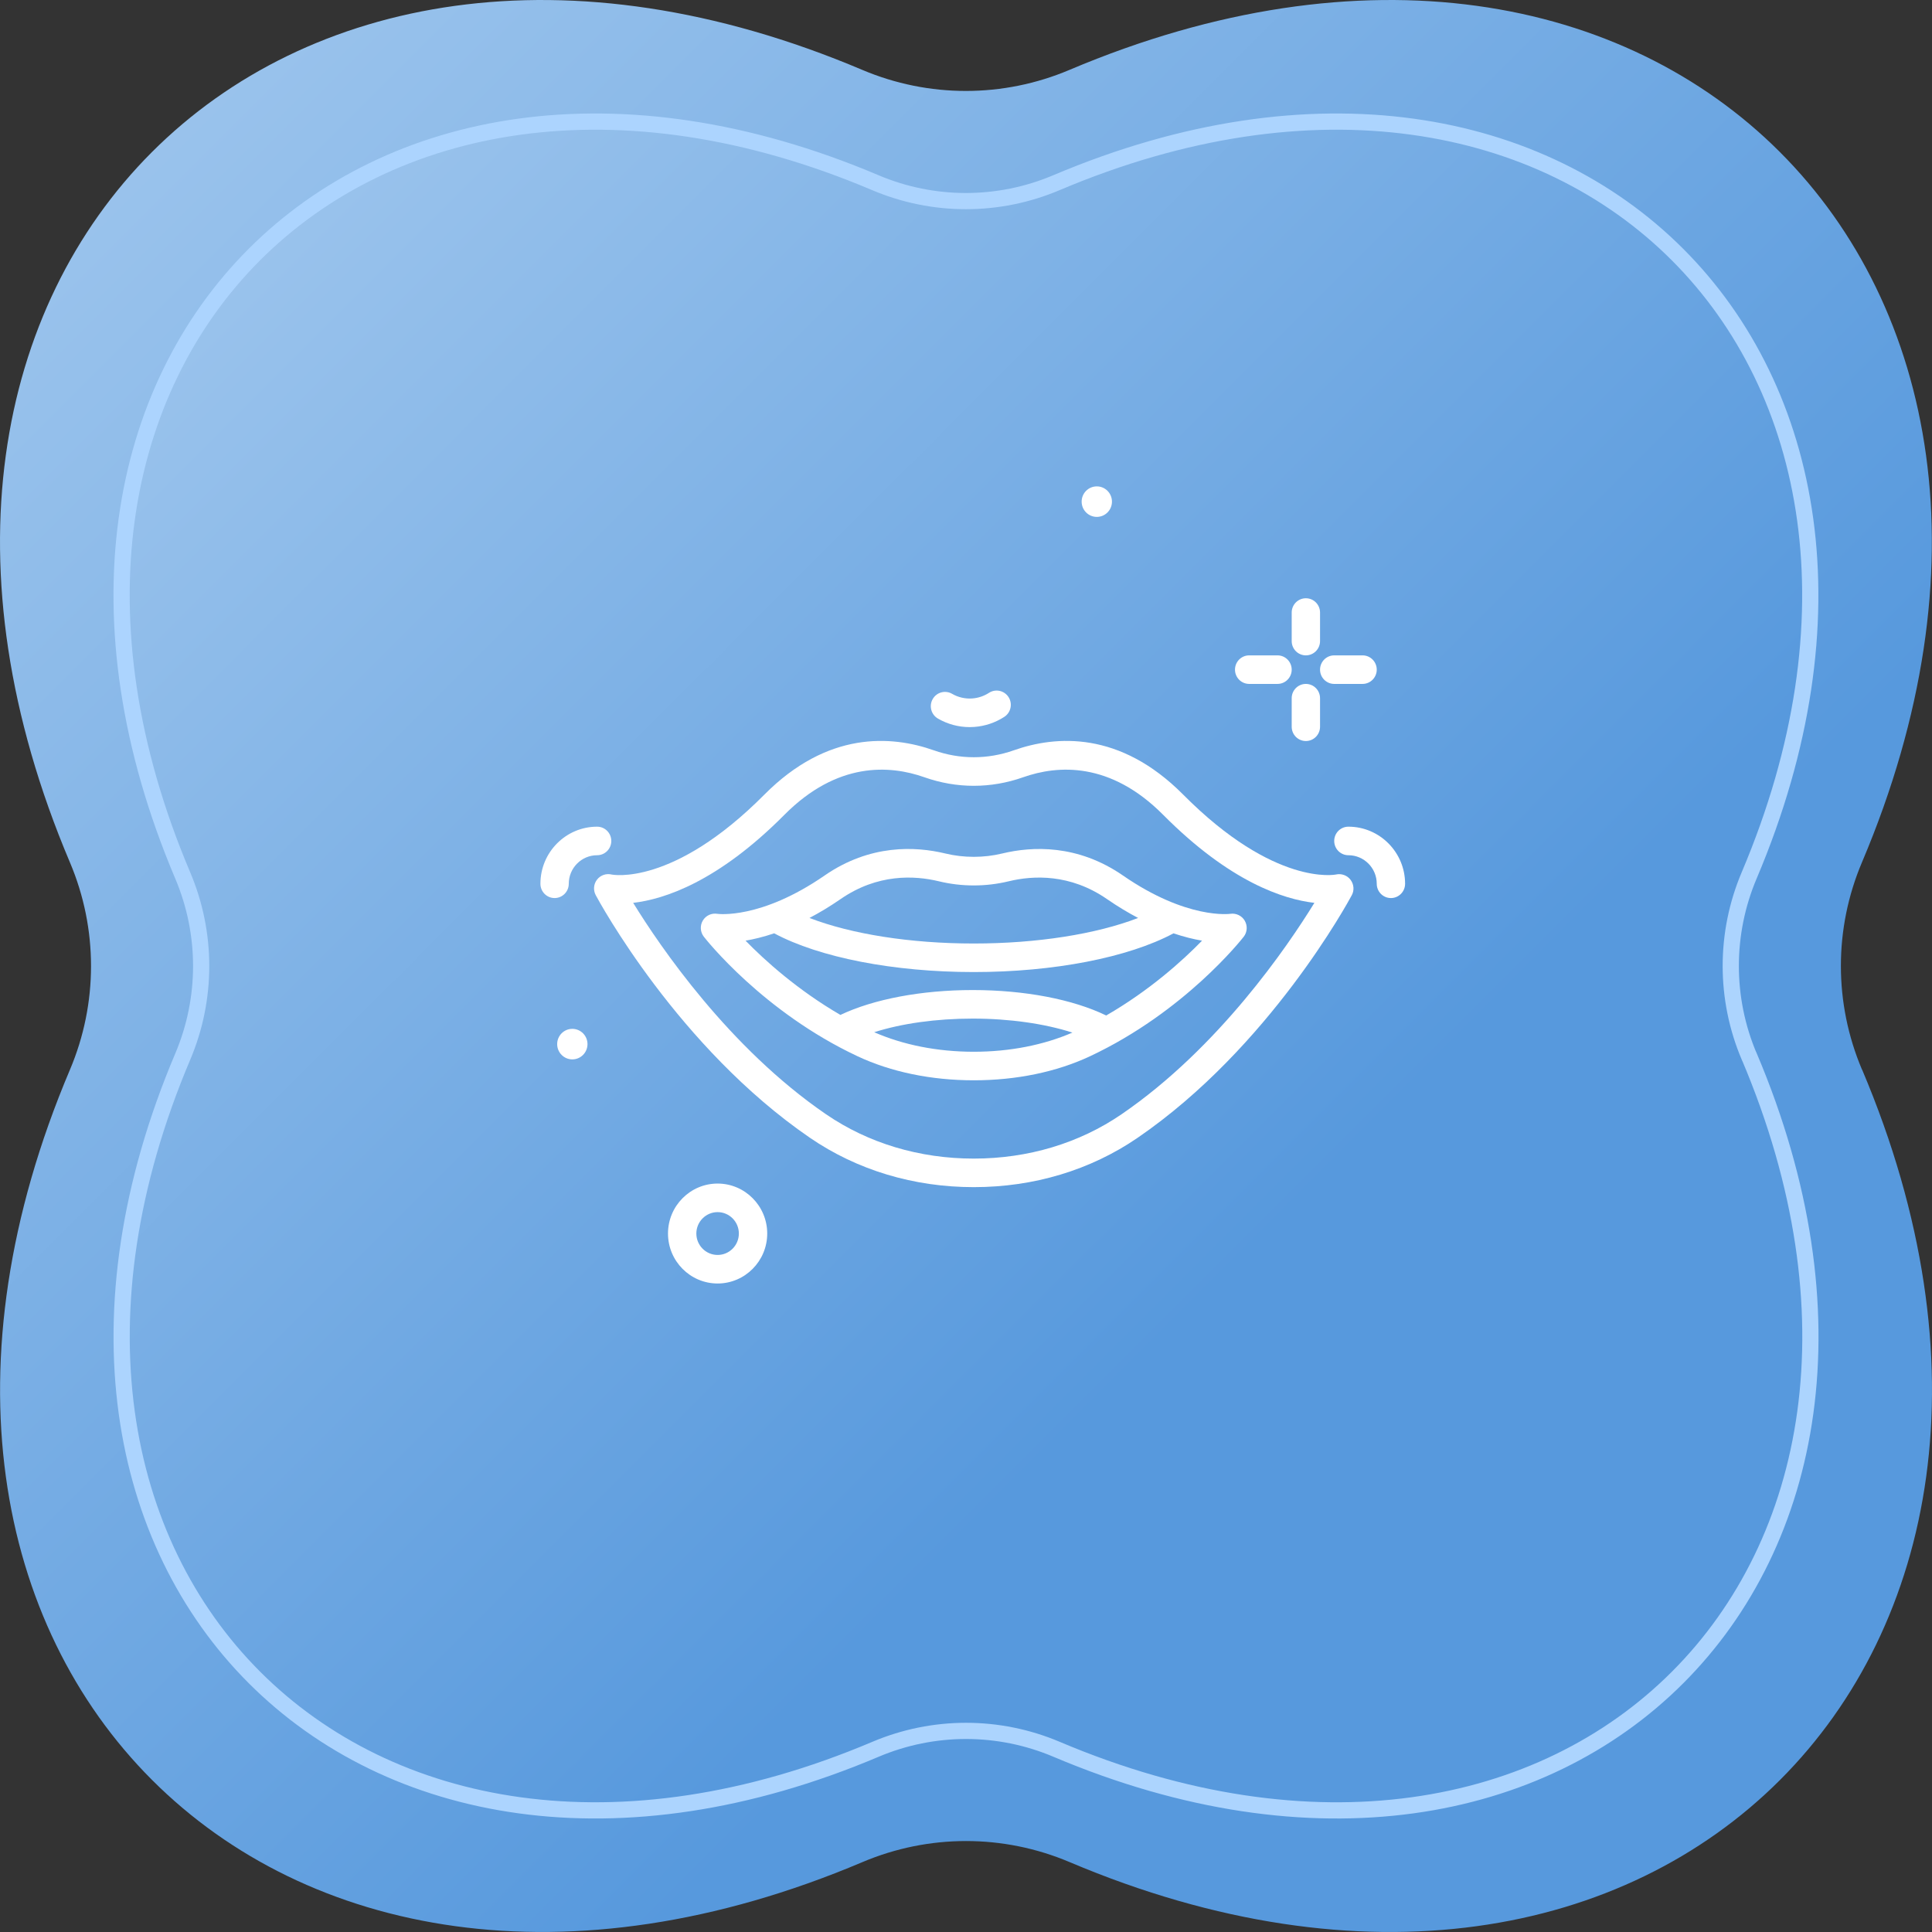 <svg width="143" height="143" viewBox="0 0 143 143" fill="none" xmlns="http://www.w3.org/2000/svg">
<rect x="0" y="0" width="143" height="143" fill="#333333" stroke="none"/>
<path d="M137.827 79.171C156.278 122.728 122.716 156.276 79.169 137.826C74.265 135.748 68.741 135.748 63.836 137.826C20.278 156.276 -13.272 122.716 5.179 79.171C7.257 74.267 7.257 68.744 5.179 63.839C-13.284 20.283 20.278 -13.277 63.825 5.173C68.729 7.251 74.253 7.251 79.158 5.173C122.716 -13.277 156.266 20.283 137.815 63.828C135.737 68.732 135.737 74.255 137.815 79.16L137.827 79.171Z" fill="url(#paint0_linear_379_396)"/>
<path d="M129.478 78.206C145.607 116.279 116.269 145.605 78.204 129.477C73.917 127.661 69.088 127.661 64.801 129.477C26.726 145.605 -2.602 116.269 13.527 78.206C15.344 73.919 15.344 69.091 13.527 64.803C-2.612 26.73 26.726 -2.606 64.791 13.522C69.078 15.339 73.906 15.339 78.194 13.522C116.269 -2.606 145.596 26.73 129.468 64.793C127.651 69.08 127.651 73.909 129.468 78.196L129.478 78.206Z" fill="url(#paint1_linear_379_396)" stroke="#ACD4FE" stroke-width="1.2"/>
<path d="M81.182 38.259C81.801 38.259 82.303 37.754 82.303 37.13C82.303 36.506 81.801 36 81.182 36C80.562 36 80.06 36.506 80.06 37.13C80.06 37.754 80.562 38.259 81.182 38.259Z" fill="white"/>
<path d="M96.656 48.508C97.236 48.508 97.705 48.035 97.705 47.451V45.338C97.705 44.755 97.236 44.281 96.656 44.281C96.076 44.281 95.607 44.755 95.607 45.338V47.451C95.607 48.035 96.076 48.508 96.656 48.508Z" fill="white"/>
<path d="M96.656 50.621C96.076 50.621 95.607 51.094 95.607 51.678V53.791C95.607 54.375 96.076 54.848 96.656 54.848C97.236 54.848 97.705 54.375 97.705 53.791V51.678C97.705 51.094 97.236 50.621 96.656 50.621Z" fill="white"/>
<path d="M92.459 50.621H94.557C95.137 50.621 95.607 50.148 95.607 49.565C95.607 48.981 95.137 48.508 94.557 48.508H92.459C91.879 48.508 91.41 48.981 91.41 49.565C91.41 50.148 91.879 50.621 92.459 50.621Z" fill="white"/>
<path d="M98.754 50.621H100.852C101.432 50.621 101.902 50.148 101.902 49.565C101.902 48.981 101.432 48.508 100.852 48.508H98.754C98.174 48.508 97.705 48.981 97.705 49.565C97.705 50.148 98.174 50.621 98.754 50.621Z" fill="white"/>
<path d="M53.115 87.603C51.09 87.603 49.443 89.263 49.443 91.302C49.443 93.341 51.09 95 53.115 95C55.139 95 56.787 93.341 56.787 91.302C56.787 89.263 55.139 87.603 53.115 87.603ZM53.115 92.887C52.247 92.887 51.541 92.176 51.541 91.302C51.541 90.428 52.247 89.717 53.115 89.717C53.983 89.717 54.688 90.428 54.688 91.302C54.688 92.176 53.983 92.887 53.115 92.887Z" fill="white"/>
<path d="M42.362 76.152C41.742 76.152 41.24 76.658 41.24 77.282C41.24 77.906 41.743 78.412 42.362 78.412C42.981 78.412 43.484 77.906 43.484 77.282C43.484 76.658 42.981 76.152 42.362 76.152Z" fill="white"/>
<path d="M74.173 63.174C72.821 63.502 71.331 63.502 69.978 63.174C67.754 62.636 64.398 62.478 61.035 64.802C56.296 68.076 53.124 67.644 53.098 67.638C52.664 67.567 52.242 67.764 52.019 68.139C51.798 68.514 51.828 68.989 52.096 69.333C52.272 69.558 56.484 74.897 63.468 78.178C65.95 79.344 68.926 79.96 72.076 79.96C75.225 79.96 78.201 79.344 80.683 78.178C87.668 74.897 91.881 69.558 92.056 69.333C92.322 68.992 92.349 68.523 92.133 68.149C91.917 67.775 91.484 67.573 91.064 67.637C91.031 67.642 87.858 68.077 83.117 64.802C79.755 62.48 76.4 62.636 74.173 63.174ZM62.221 66.544C64.947 64.662 67.676 64.791 69.487 65.229C71.181 65.64 72.97 65.64 74.665 65.229C76.473 64.791 79.205 64.662 81.931 66.544C82.741 67.104 83.509 67.56 84.239 67.945C81.139 69.138 76.771 69.835 72.076 69.835C67.371 69.835 63.01 69.138 59.914 67.944C60.644 67.56 61.412 67.103 62.221 66.544ZM64.705 76.401C66.735 75.754 69.288 75.393 72 75.393C74.716 75.393 77.331 75.769 79.376 76.429C77.252 77.347 74.749 77.847 72.076 77.847C69.374 77.847 66.844 77.338 64.705 76.401ZM81.877 75.163C79.411 73.967 75.847 73.28 72 73.28C68.212 73.28 64.663 73.951 62.204 75.121C59.03 73.276 56.601 71.081 55.182 69.624C55.791 69.522 56.504 69.35 57.301 69.081C60.66 70.876 66.152 71.948 72.076 71.948C77.989 71.948 83.502 70.877 86.858 69.083C87.653 69.351 88.365 69.522 88.972 69.624C87.546 71.091 85.094 73.307 81.877 75.163Z" fill="white"/>
<path d="M98.893 64.726C98.847 64.739 94.347 65.635 87.576 58.815C82.891 54.097 78.171 54.428 75.038 55.535C73.102 56.218 71.053 56.22 69.114 55.534C65.978 54.429 61.26 54.098 56.576 58.815C49.8 65.639 45.306 64.738 45.272 64.73C44.875 64.631 44.445 64.776 44.19 65.107C43.935 65.437 43.897 65.888 44.094 66.256C44.339 66.714 50.197 77.534 59.955 84.219C63.44 86.606 67.631 87.868 72.076 87.868C76.521 87.868 80.713 86.606 84.198 84.219C93.956 77.534 99.812 66.713 100.057 66.256C100.251 65.892 100.21 65.45 99.963 65.12C99.716 64.791 99.291 64.64 98.893 64.726ZM83.017 82.471C79.882 84.619 76.098 85.755 72.076 85.755C68.054 85.755 64.27 84.619 61.135 82.471C53.953 77.551 48.855 70.058 46.865 66.826C49.144 66.564 53.119 65.285 58.059 60.309C61.974 56.368 65.853 56.622 68.419 57.529C70.814 58.375 73.342 58.373 75.733 57.529C78.3 56.622 82.18 56.368 86.092 60.309C91.033 65.285 95.009 66.565 97.287 66.826C95.298 70.058 90.2 77.551 83.017 82.471Z" fill="white"/>
<path d="M69.421 53.185C70.138 53.601 70.945 53.818 71.77 53.818C71.884 53.818 71.998 53.813 72.113 53.805C72.905 53.748 73.674 53.489 74.337 53.058C74.824 52.74 74.963 52.086 74.649 51.596C74.333 51.106 73.684 50.967 73.198 51.283C72.83 51.522 72.404 51.665 71.963 51.697C71.44 51.734 70.92 51.616 70.469 51.353C69.966 51.063 69.324 51.236 69.036 51.742C68.746 52.247 68.919 52.893 69.421 53.185Z" fill="white"/>
<path d="M99.803 61.188C99.223 61.188 98.754 61.661 98.754 62.244C98.754 62.828 99.223 63.301 99.803 63.301C100.96 63.301 101.902 64.249 101.902 65.414C101.902 65.998 102.371 66.471 102.951 66.471C103.531 66.471 104 65.998 104 65.414C104 63.084 102.118 61.188 99.803 61.188Z" fill="white"/>
<path d="M42.098 65.414C42.098 64.249 43.04 63.301 44.197 63.301C44.777 63.301 45.246 62.828 45.246 62.244C45.246 61.661 44.777 61.188 44.197 61.188C41.882 61.188 40 63.084 40 65.414C40 65.998 40.469 66.471 41.049 66.471C41.629 66.471 42.098 65.998 42.098 65.414Z" fill="white"/>
<defs>
<linearGradient id="paint0_linear_379_396" x1="0" y1="0" x2="143" y2="143" gradientUnits="userSpaceOnUse">
<stop stop-color="#A2C8EE"/>
<stop offset="0.67" stop-color="#5799DD"/>
</linearGradient>
<linearGradient id="paint1_linear_379_396" x1="9" y1="9" x2="134" y2="134" gradientUnits="userSpaceOnUse">
<stop stop-color="#A2C8EE"/>
<stop offset="0.67" stop-color="#5799DD"/>
</linearGradient>
</defs>
</svg>
